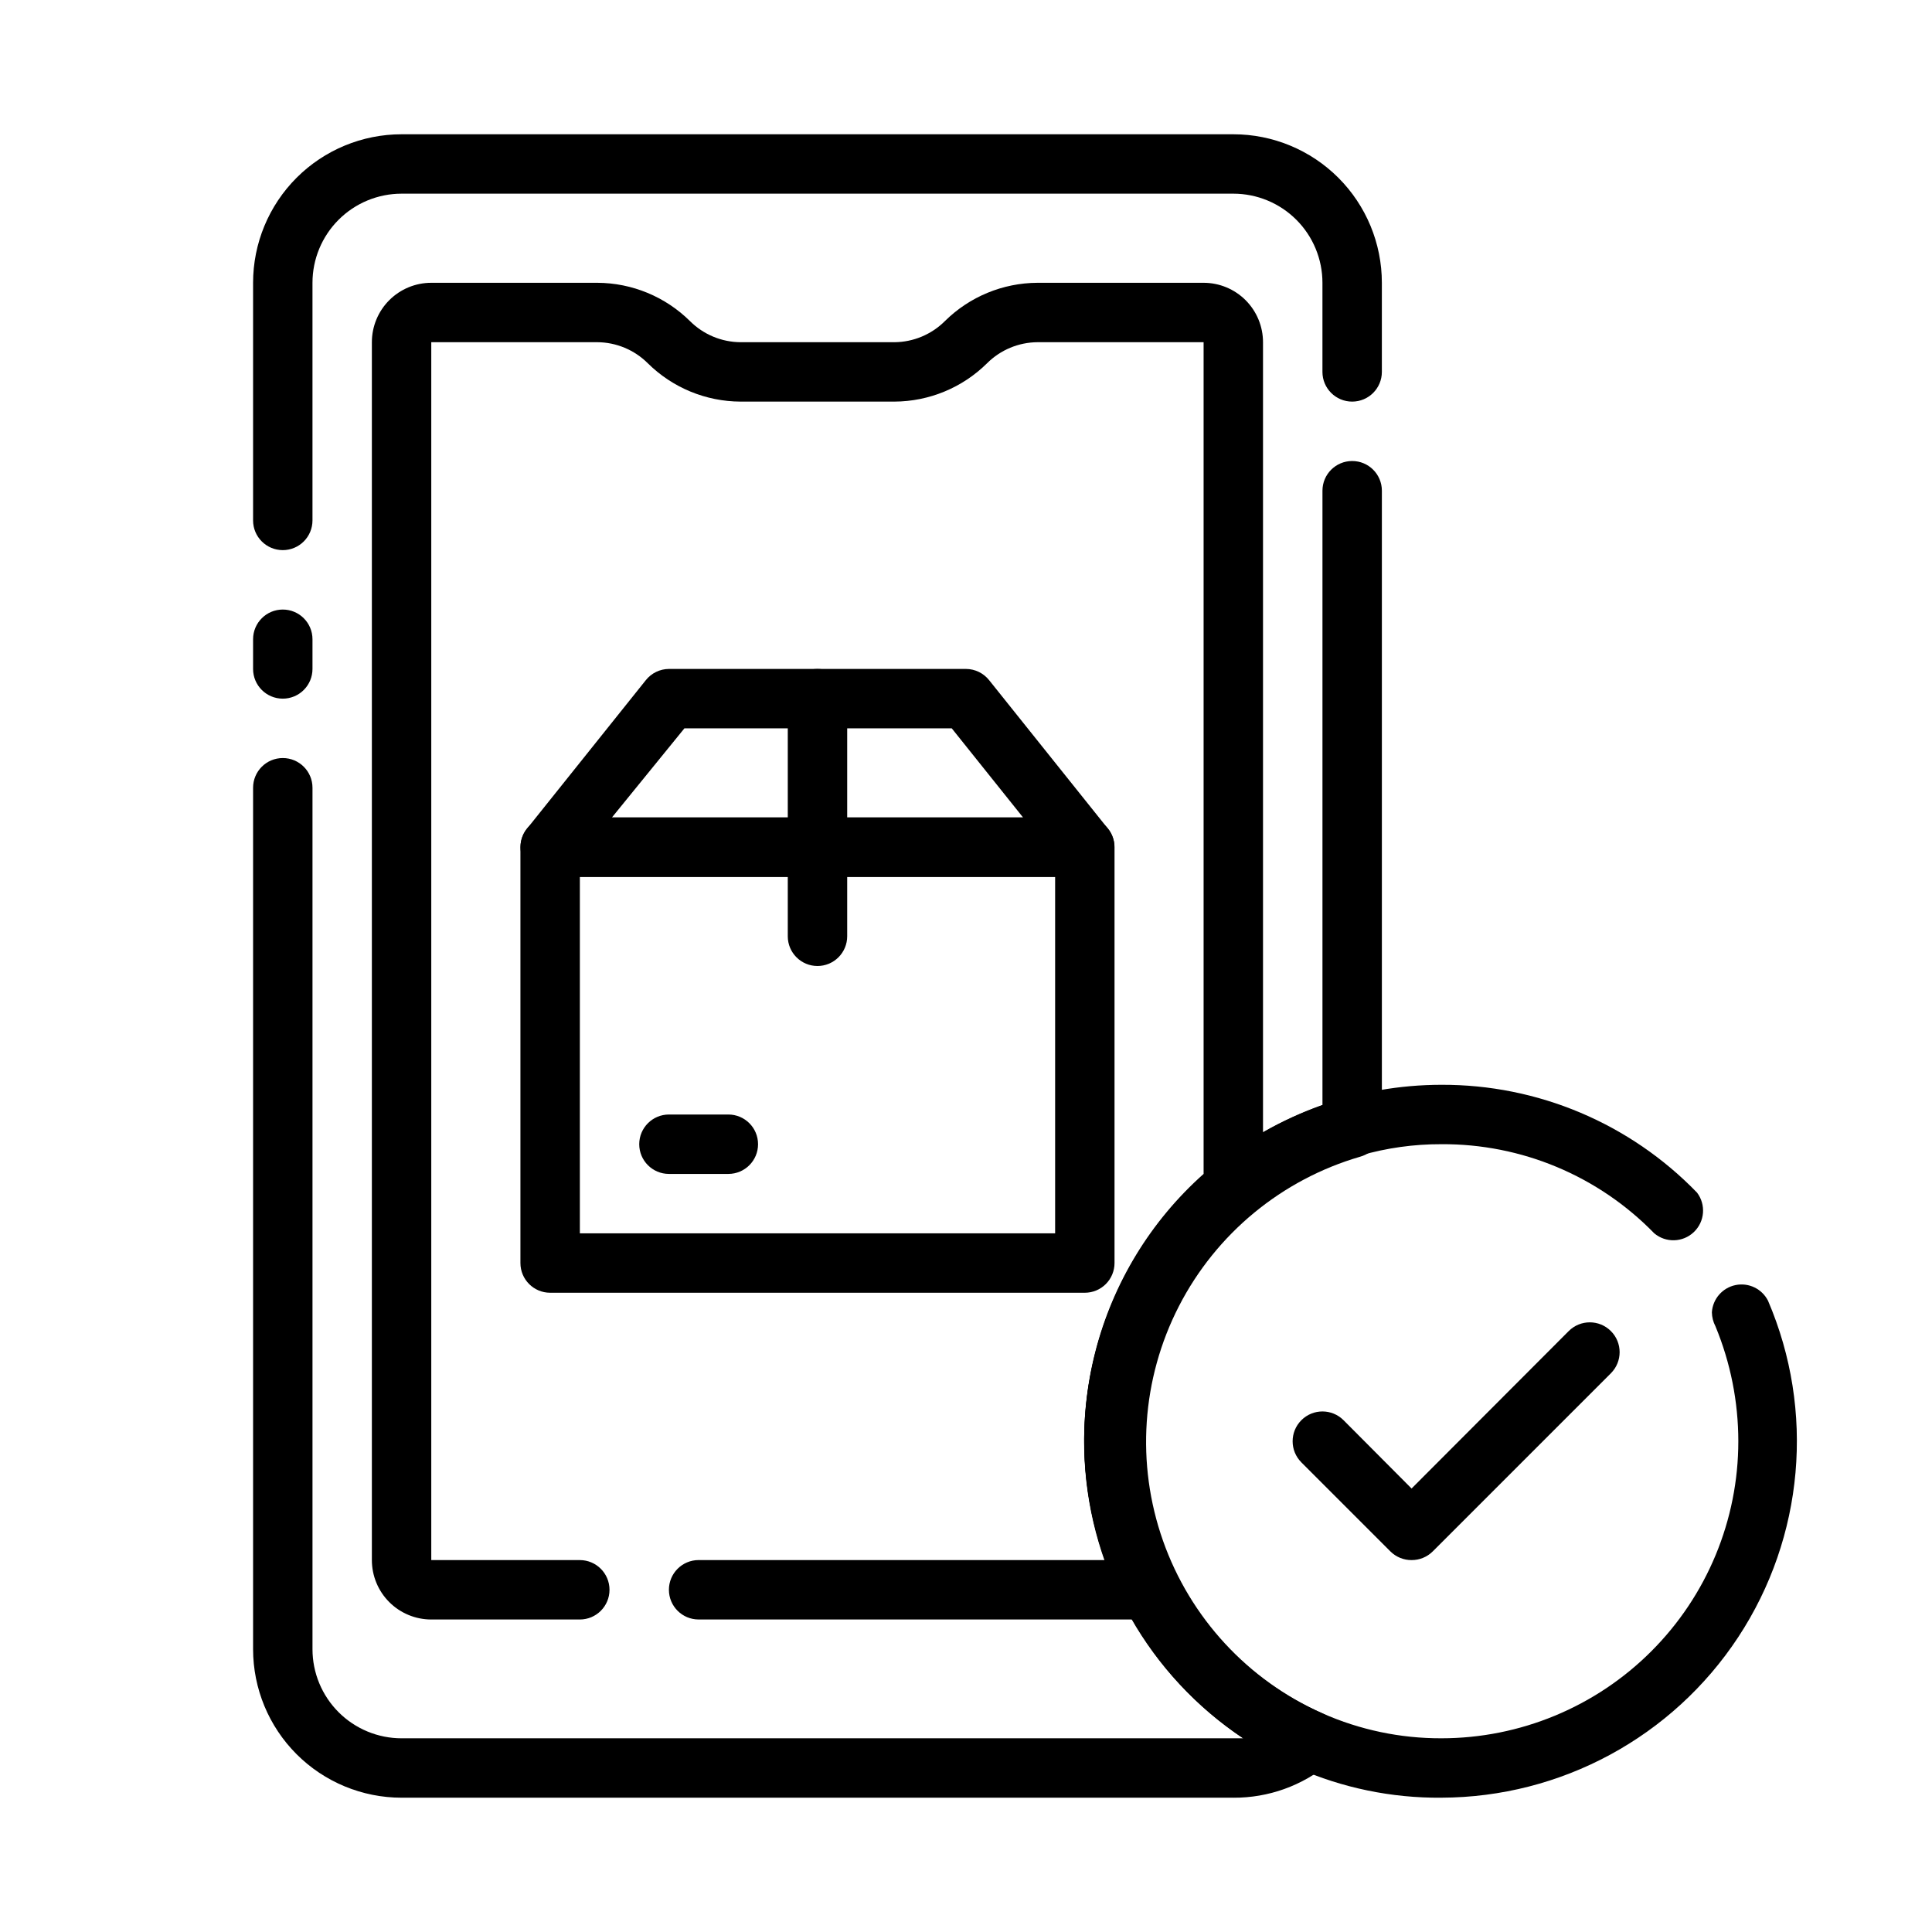 <?xml version="1.0" encoding="UTF-8"?>
<!-- Uploaded to: ICON Repo, www.svgrepo.com, Generator: ICON Repo Mixer Tools -->
<svg fill="#000000" width="800px" height="800px" version="1.1" viewBox="144 144 512 512" xmlns="http://www.w3.org/2000/svg">
 <g>
  <path d="m518.08 557.44c-2.09 0.012-4.102-0.809-5.59-2.281l-23.617-23.617h0.004c-3.09-3.086-3.09-8.09 0-11.176 3.086-3.09 8.09-3.09 11.176 0l18.027 18.105 41.645-41.723c3.086-3.086 8.09-3.086 11.176 0 3.09 3.086 3.09 8.09 0 11.18l-47.23 47.23c-1.484 1.473-3.496 2.293-5.59 2.281z"/>
  <path d="m470.85 620.41h-220.42c-10.438 0-20.449-4.144-27.832-11.527-7.379-7.383-11.527-17.395-11.527-27.832v-228.29c0-4.348 3.523-7.871 7.871-7.871s7.871 3.523 7.871 7.871v228.29c0 6.266 2.488 12.27 6.918 16.699 4.43 4.43 10.438 6.918 16.699 6.918h223.02c-24.883-16.555-40.469-43.906-42.02-73.75-1.551-29.848 11.113-58.664 34.148-77.707 8.605-7.09 18.383-12.633 28.887-16.375v-162.79c0-4.348 3.527-7.871 7.875-7.871 4.348 0 7.871 3.523 7.871 7.871v168.62c0.133 3.637-2.242 6.894-5.746 7.871-20.785 6.047-38.16 20.379-48.047 39.633-9.887 19.254-11.41 41.727-4.211 62.141 7.199 20.41 22.48 36.957 42.258 45.75 2.477 1.113 4.203 3.422 4.57 6.109 0.367 2.691-0.676 5.379-2.758 7.117-7.133 5.945-16.141 9.18-25.426 9.129z"/>
  <path d="m218.94 289.79c-4.348 0-7.871-3.523-7.871-7.871v-62.977c0-10.438 4.148-20.449 11.527-27.832 7.383-7.379 17.395-11.527 27.832-11.527h220.42c10.438 0 20.449 4.148 27.832 11.527 7.379 7.383 11.527 17.395 11.527 27.832v23.617c0 4.348-3.523 7.871-7.871 7.871-4.348 0-7.875-3.523-7.875-7.871v-23.617c0-6.262-2.484-12.27-6.914-16.699-4.43-4.43-10.438-6.918-16.699-6.918h-220.42c-6.262 0-12.27 2.488-16.699 6.918-4.43 4.43-6.918 10.438-6.918 16.699v62.977c0 2.09-0.828 4.09-2.305 5.566-1.477 1.477-3.477 2.305-5.566 2.305z"/>
  <path d="m218.94 329.15c-4.348 0-7.871-3.523-7.871-7.871v-7.871c0-4.348 3.523-7.871 7.871-7.871s7.871 3.523 7.871 7.871v7.871c0 2.09-0.828 4.09-2.305 5.566-1.477 1.477-3.477 2.305-5.566 2.305z"/>
  <path d="m448.8 573.18h-119.66c-4.348 0-7.871-3.523-7.871-7.871s3.523-7.875 7.871-7.875h107.69c-6.332-17.719-7.227-36.926-2.57-55.16s14.652-34.66 28.707-47.176v-220.41h-44.008c-5.019 0.031-9.828 2.039-13.383 5.586-6.539 6.473-15.359 10.121-24.559 10.156h-40.777c-9.203-0.035-18.02-3.684-24.562-10.156-3.551-3.547-8.359-5.555-13.379-5.586h-44.008v322.75h39.363c4.348 0 7.871 3.527 7.871 7.875s-3.523 7.871-7.871 7.871h-39.363c-4.176 0-8.18-1.66-11.133-4.613-2.953-2.953-4.609-6.957-4.609-11.133v-322.75c0-4.176 1.656-8.18 4.609-11.133 2.953-2.953 6.957-4.613 11.133-4.613h44.008c9.199 0.035 18.02 3.684 24.559 10.156 3.555 3.547 8.359 5.555 13.383 5.59h40.777c5.019-0.035 9.828-2.043 13.383-5.59 6.539-6.473 15.359-10.121 24.559-10.156h44.008c4.172 0 8.18 1.66 11.133 4.613 2.949 2.953 4.609 6.957 4.609 11.133v224.43c0.004 2.34-1.035 4.562-2.832 6.062-18.152 14.957-28.664 37.25-28.656 60.77-0.039 12.43 2.902 24.684 8.582 35.742 1.266 2.441 1.164 5.367-0.27 7.719-1.434 2.348-3.988 3.777-6.738 3.773z"/>
  <path d="m431.49 486.59h-141.7c-4.348 0-7.871-3.523-7.871-7.871v-110.21c0-4.348 3.523-7.875 7.871-7.875h141.7c2.086 0 4.09 0.832 5.566 2.309 1.473 1.477 2.305 3.477 2.305 5.566v110.21c0 2.086-0.832 4.09-2.305 5.566-1.477 1.477-3.481 2.305-5.566 2.305zm-133.82-15.742h125.95v-94.465h-125.95z"/>
  <path d="m431.49 376.38h-141.7c-3.027-0.008-5.781-1.754-7.082-4.488-1.289-2.711-0.922-5.914 0.941-8.266l31.488-39.359c1.488-1.879 3.746-2.981 6.141-2.992h78.723c2.394 0.012 4.652 1.113 6.141 2.992l31.488 39.359h-0.004c1.867 2.352 2.231 5.555 0.945 8.266-1.301 2.734-4.055 4.481-7.082 4.488zm-125.32-15.746h108.95l-18.895-23.617h-70.848z"/>
  <path d="m360.64 400c-4.348 0-7.871-3.527-7.871-7.875v-62.977c0-4.348 3.523-7.871 7.871-7.871 4.348 0 7.875 3.523 7.875 7.871v62.977c0 2.09-0.832 4.09-2.309 5.566-1.477 1.477-3.477 2.309-5.566 2.309z"/>
  <path d="m337.02 455.1h-15.746c-4.348 0-7.871-3.523-7.871-7.871 0-4.348 3.523-7.871 7.871-7.871h15.746c4.348 0 7.871 3.523 7.871 7.871 0 4.348-3.523 7.871-7.871 7.871z"/>
  <path d="m525.95 620.41c-13.137 0.109-26.152-2.574-38.176-7.871-19.879-8.789-36.113-24.164-45.973-43.531-9.82-19.109-12.832-40.996-8.539-62.047 4.293-21.055 15.637-40.012 32.152-53.75 17.059-14.027 38.453-21.703 60.535-21.727 25.543-0.105 50.023 10.215 67.781 28.574 2.422 3.191 2.059 7.699-0.848 10.461-2.902 2.762-7.422 2.902-10.488 0.324-14.816-15.23-35.199-23.758-56.445-23.617-7.242-0.02-14.449 0.984-21.41 2.992-10.52 2.918-20.309 8.012-28.734 14.957-18.121 14.973-28.602 37.262-28.574 60.77-0.039 12.43 2.902 24.684 8.582 35.742 8.285 16.23 21.945 29.082 38.648 36.367 9.918 4.387 20.648 6.641 31.488 6.613 20.879 0 40.902-8.293 55.664-23.059 14.766-14.762 23.059-34.785 23.059-55.664-0.004-10.453-2.062-20.805-6.062-30.465-0.598-1.141-0.918-2.41-0.945-3.699 0.223-3.543 2.789-6.5 6.266-7.219 3.481-0.719 7.008 0.98 8.613 4.148 12.504 29.152 9.539 62.633-7.883 89.133-17.426 26.504-46.992 42.492-78.711 42.566z"/>
 </g>
</svg>